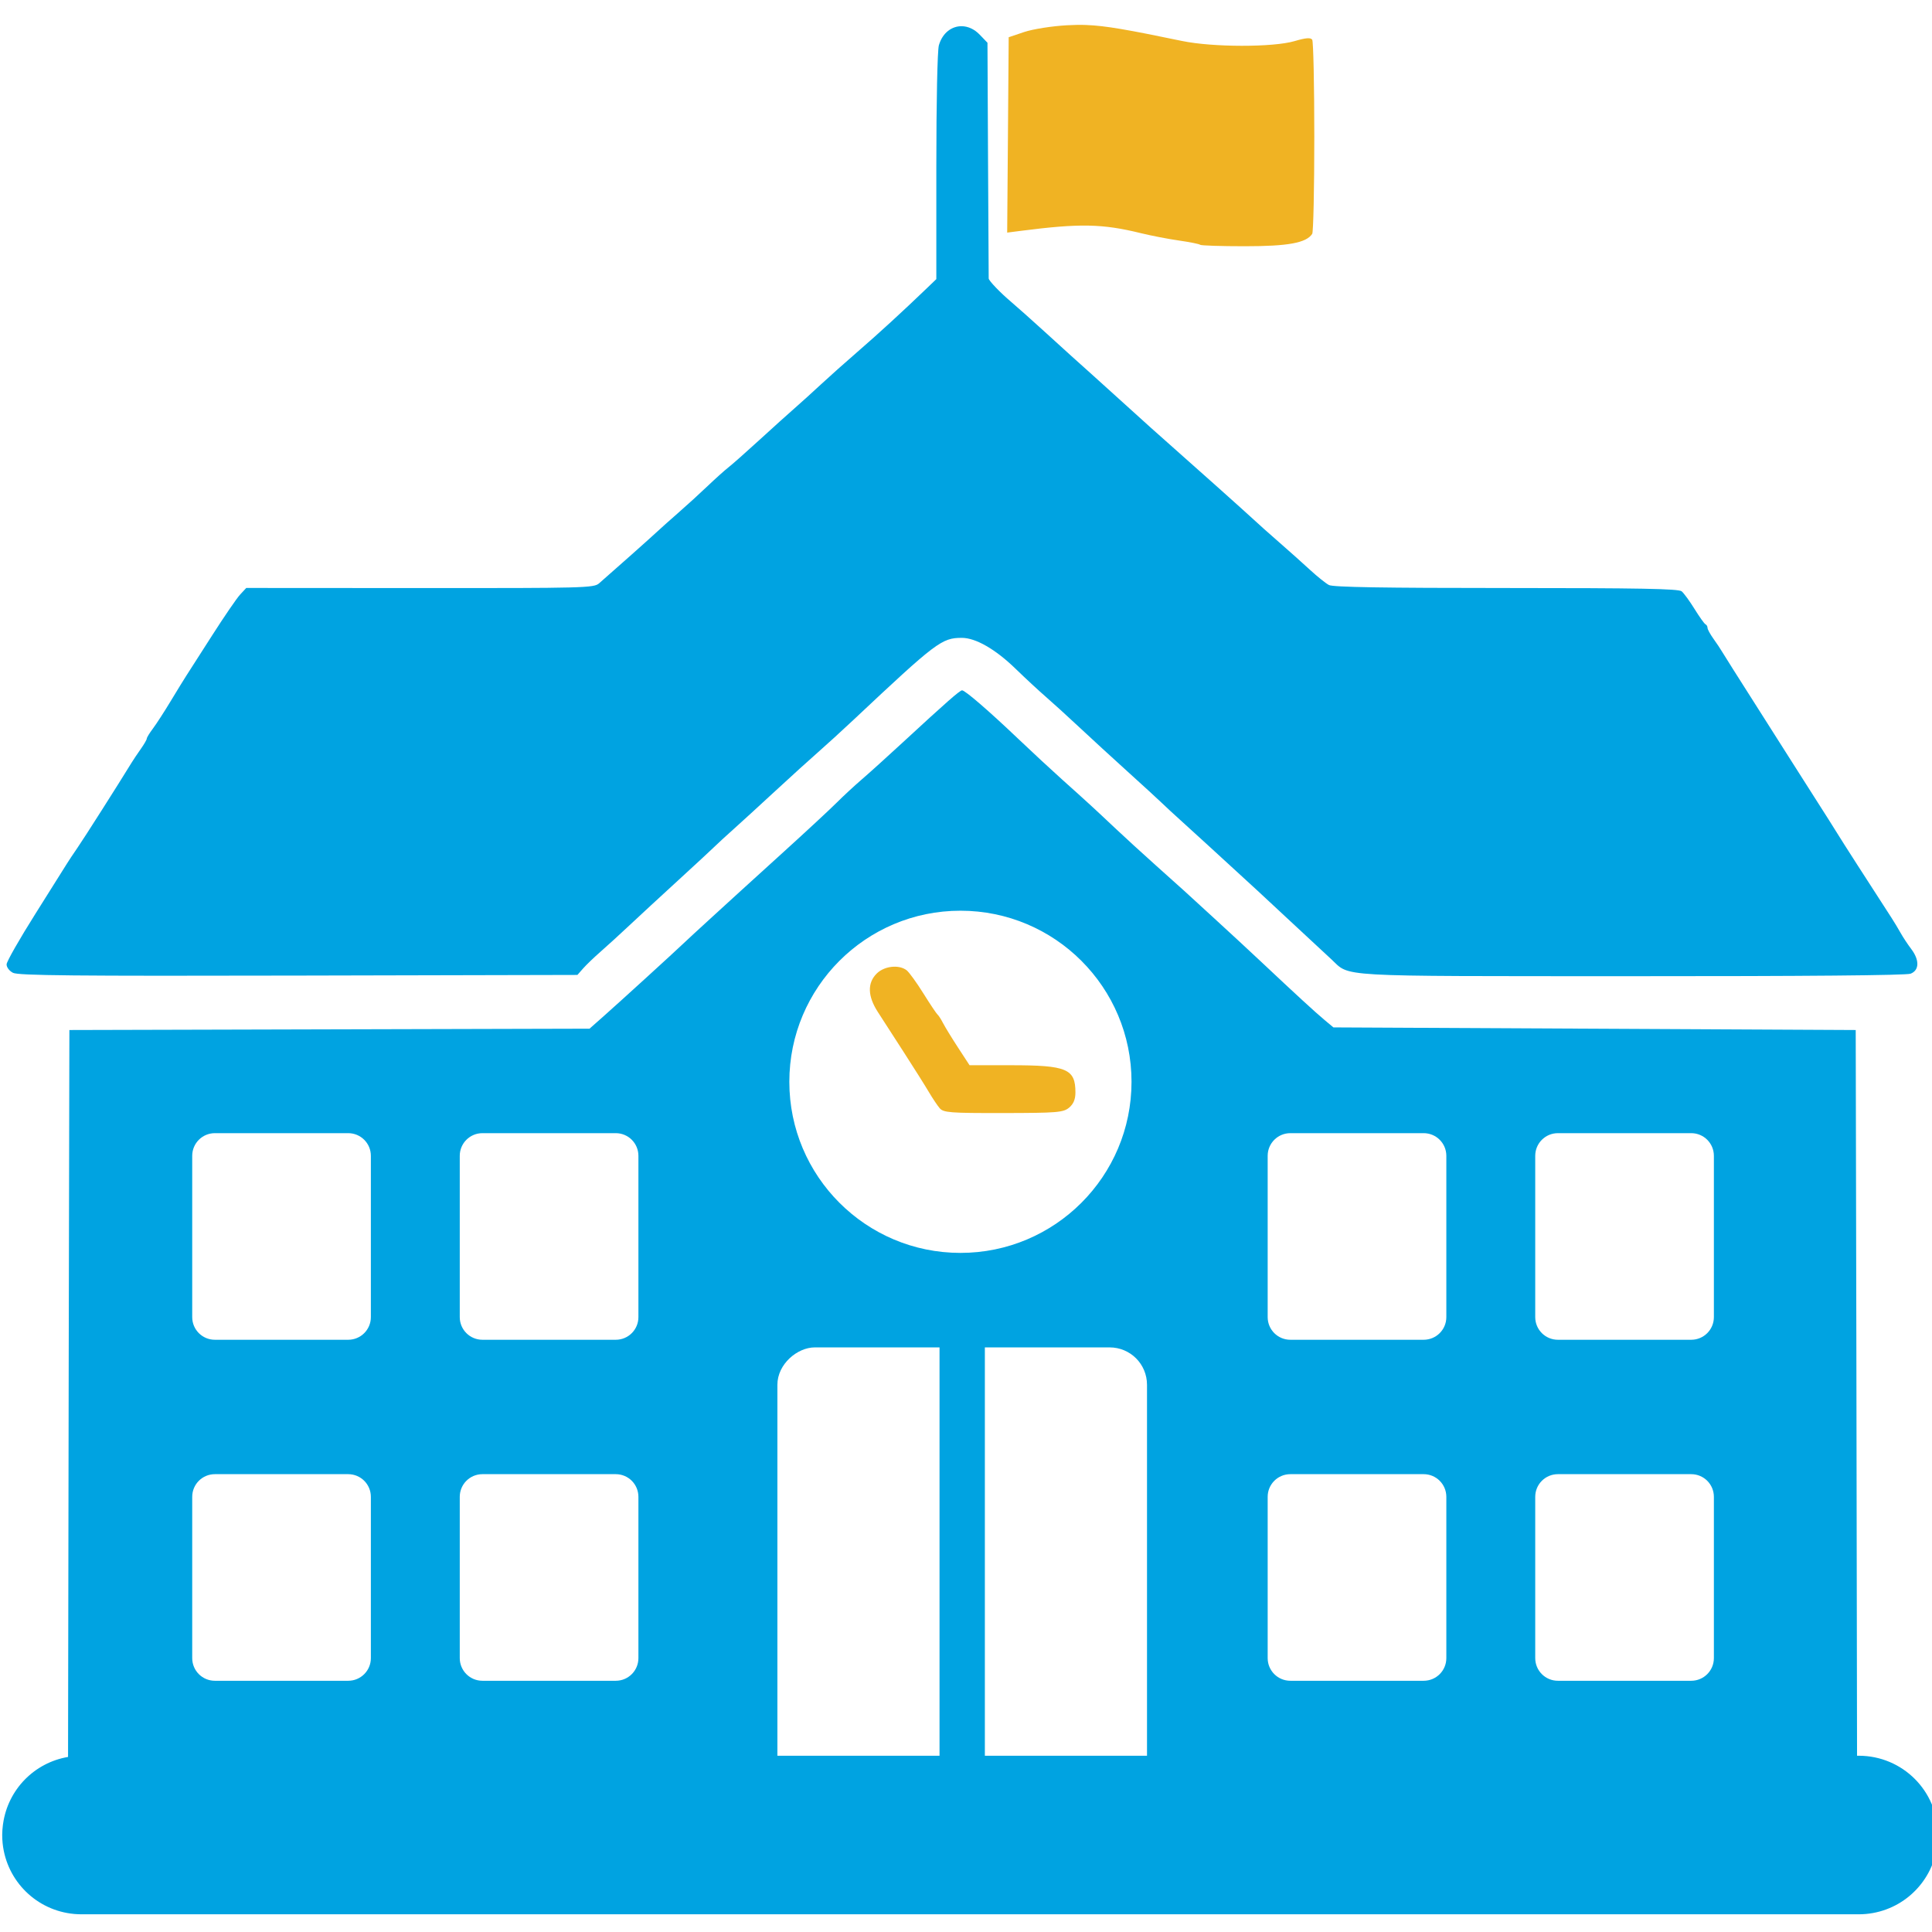 <?xml version="1.0" encoding="UTF-8" standalone="no"?>
<!-- Created with Inkscape (http://www.inkscape.org/) -->

<svg
   width="500"
   height="500"
   viewBox="0 0 132.292 132.292"
   version="1.1"
   id="svg5"
   inkscape:version="1.1 (c68e22c387, 2021-05-23)"
   sodipodi:docname="diclassrm_school.svg"
   xmlns:inkscape="http://www.inkscape.org/namespaces/inkscape"
   xmlns:sodipodi="http://sodipodi.sourceforge.net/DTD/sodipodi-0.dtd"
   xmlns="http://www.w3.org/2000/svg"
   xmlns:svg="http://www.w3.org/2000/svg">
  <sodipodi:namedview
     id="namedview7"
     pagecolor="#ffffff"
     bordercolor="#666666"
     borderopacity="1.0"
     inkscape:pageshadow="2"
     inkscape:pageopacity="0.0"
     inkscape:pagecheckerboard="0"
     inkscape:document-units="mm"
     showgrid="false"
     inkscape:snap-global="false"
     showguides="true"
     inkscape:guide-bbox="true"
     inkscape:zoom="3.6203867"
     inkscape:cx="296.23907"
     inkscape:cy="24.444903"
     inkscape:window-width="1920"
     inkscape:window-height="1013"
     inkscape:window-x="1911"
     inkscape:window-y="-9"
     inkscape:window-maximized="1"
     inkscape:current-layer="layer1"
     units="px" />
  <defs
     id="defs2" />
  <g
     inkscape:label="Layer 1"
     inkscape:groupmode="layer"
     id="layer1">
    <g
       id="g11369"
       transform="matrix(0.678,0,0,0.678,-219.973,-29.772)"
       style="fill:#00a3e1;fill-opacity:1">
      <g
         id="g890"
         transform="translate(338.741,-4.816)"
         style="fill:#00a3e1;fill-opacity:1">
        <path
           id="path894"
           style="fill:#00a3e1;fill-opacity:1;stroke-width:0.678"
           d="m 247.934,0.002 c -2.609,-0.077 -5.062,1.684 -5.992,4.928 -0.382,1.331 -0.658,14.536 -0.658,31.348 v 29.049 l -2.561,2.461 c -6.082,5.849 -12.4,11.643 -17.766,16.287 -3.167,2.742 -7.437,6.547 -9.486,8.455 -2.05,1.908 -5.098,4.668 -6.775,6.133 -1.677,1.465 -5.793,5.174 -9.146,8.244 -3.354,3.07 -6.92,6.225 -7.924,7.01 -1.004,0.785 -3.443,2.972 -5.42,4.861 -1.977,1.889 -5.395,5.006 -7.594,6.926 -2.199,1.92 -4.643,4.102 -5.43,4.848 -1.285,1.217 -11.442,10.254 -15.027,13.371 -1.342,1.167 -3.843,1.231 -46.266,1.205 l -44.848,-0.027 -1.582,1.707 c -0.871,0.939 -4.138,5.707 -7.26,10.594 -3.122,4.887 -6.134,9.587 -6.693,10.447 -0.559,0.86 -2.363,3.797 -4.01,6.525 -1.647,2.728 -3.705,5.904 -4.574,7.057 -0.869,1.153 -1.578,2.317 -1.578,2.586 0,0.269 -0.688,1.46 -1.527,2.646 -0.839,1.186 -1.9,2.766 -2.357,3.512 -3.561,5.807 -12.297,19.542 -14.004,22.02 -1.155,1.677 -2.405,3.557 -2.777,4.178 -0.373,0.62 -4.012,6.413 -8.088,12.873 -4.076,6.46 -7.43,12.34 -7.453,13.066 -0.024,0.752 0.689,1.698 1.652,2.197 1.362,0.707 15.825,0.846 73.74,0.713 l 72.047,-0.166 1.492,-1.695 c 0.82,-0.932 2.851,-2.88 4.514,-4.332 1.663,-1.452 5.006,-4.502 7.428,-6.777 2.422,-2.276 8.063,-7.487 12.535,-11.58 4.472,-4.093 8.752,-8.057 9.512,-8.807 0.759,-0.75 2.893,-2.712 4.742,-4.361 1.849,-1.649 6.715,-6.1 10.814,-9.889 4.099,-3.789 9.13,-8.353 11.18,-10.143 2.05,-1.79 6.165,-5.546 9.146,-8.348 21.364,-20.079 22.757,-21.133 27.934,-21.133 3.573,0 8.668,2.927 13.855,7.957 2.567,2.489 6.09,5.757 7.83,7.262 1.74,1.505 5.618,5.031 8.617,7.836 2.999,2.805 8.648,7.99 12.553,11.52 3.905,3.53 7.887,7.18 8.848,8.111 0.961,0.932 3.101,2.91 4.756,4.398 2.4,2.157 9.528,8.679 20.002,18.299 0.406,0.373 4.219,3.92 8.473,7.883 4.254,3.963 8.955,8.329 10.445,9.701 5.107,4.702 -0.246,4.396 77.445,4.426 44.855,0.017 71.101,-0.216 72.223,-0.643 2.28,-0.867 2.35,-3.528 0.168,-6.398 -0.876,-1.153 -2.105,-3.011 -2.73,-4.129 -0.626,-1.118 -1.662,-2.84 -2.303,-3.828 -5.948,-9.169 -12.927,-20.041 -13.992,-21.795 -0.72,-1.186 -3.464,-5.521 -6.098,-9.633 -2.634,-4.112 -5.158,-8.074 -5.607,-8.807 -0.45,-0.732 -4.566,-7.211 -9.146,-14.398 -4.581,-7.187 -8.633,-13.598 -9.006,-14.244 -0.373,-0.646 -1.363,-2.129 -2.201,-3.297 -0.838,-1.168 -1.525,-2.433 -1.525,-2.811 0,-0.377 -0.233,-0.786 -0.52,-0.91 -0.286,-0.124 -1.558,-1.904 -2.826,-3.953 -1.268,-2.05 -2.77,-4.106 -3.336,-4.572 -0.801,-0.658 -10.89,-0.848 -45.324,-0.848 -31.782,0 -44.712,-0.218 -45.773,-0.771 -0.814,-0.424 -3.005,-2.176 -4.869,-3.895 -1.864,-1.719 -5.488,-4.956 -8.053,-7.191 -2.565,-2.236 -5.47,-4.826 -6.457,-5.758 -1.577,-1.488 -15.965,-14.351 -22.354,-19.984 -3.198,-2.82 -4.475,-3.97 -11.314,-10.168 -5.541,-5.022 -11.718,-10.589 -13.529,-12.195 -0.42,-0.373 -3.477,-3.151 -6.793,-6.174 -3.316,-3.023 -7.248,-6.525 -8.738,-7.785 -2.786,-2.354 -5.734,-5.427 -5.785,-6.027 -0.016,-0.186 -0.092,-13.964 -0.17,-30.615 L 254.494,4.277 252.504,2.201 c -1.384,-1.445 -3.005,-2.153 -4.57,-2.199 z m 0.002,171.539 c -0.579,0 -4.13,3.121 -15.461,13.584 -3.913,3.613 -8.622,7.864 -10.465,9.445 -1.843,1.582 -4.74,4.264 -6.438,5.961 -1.697,1.697 -7.812,7.373 -13.588,12.613 -5.776,5.24 -10.835,9.838 -11.244,10.217 -0.409,0.379 -3.586,3.28 -7.059,6.447 -3.473,3.167 -6.948,6.372 -7.725,7.121 -2.087,2.012 -16.434,15.089 -20.623,18.797 l -3.627,3.211 -67.176,0.172 -67.176,0.174 -0.172,84.17 -0.172,103.592 c -8.714,1.477 -15.504,8.41 -16.773,17.195 -0.015,0.101 -0.033,0.201 -0.047,0.303 C 0.078,465.418 0,466.304 0,467.211 c 0,0.007 -6.1421378e-6,0.013 0,0.019 -3.1638079e-6,0.005 0,0.009 0,0.014 0,0.011 0.004,0.022 0.004,0.033 0.004,1.372 0.141,2.71 0.4,4.004 1.878,9.381 10.124,16.408 20.074,16.408 H 479.521 c 9.95,0 18.196,-7.027 20.074,-16.408 0.259,-1.294 0.396,-2.632 0.4,-4.004 2e-5,-0.011 0.004,-0.022 0.004,-0.033 0,-0.004 -0.002,-0.006 -0.002,-0.01 1e-5,-0.008 0.002,-0.015 0.002,-0.023 0,-11.345 -9.134,-20.479 -20.479,-20.479 h -0.418 l -0.172,-103.363 -0.172,-84.086 -67.455,-0.34 -67.455,-0.338 -2.332,-1.949 c -2.41,-2.014 -7.409,-6.606 -16.25,-14.924 -2.811,-2.645 -8.277,-7.706 -12.145,-11.246 -3.867,-3.54 -7.361,-6.741 -7.766,-7.113 -0.404,-0.373 -3.631,-3.265 -7.168,-6.428 -3.537,-3.163 -8.412,-7.623 -10.834,-9.91 -5.258,-4.965 -6.915,-6.484 -13.484,-12.369 -2.758,-2.471 -7.941,-7.277 -11.518,-10.682 -7.539,-7.176 -13.643,-12.443 -14.418,-12.443 z m -0.428,56.924 c 24.408,4.5e-4 44.194,19.787 44.193,44.195 -4.5e-4,24.407 -19.786,44.193 -44.193,44.193 -24.407,-4.5e-4 -44.193,-19.786 -44.193,-44.193 -6.3e-4,-24.408 19.785,-44.195 44.193,-44.195 z M 54.939,285.924 h 34.426 c 3.247,0 5.861,2.615 5.861,5.861 v 41.646 c 0,3.247 -2.615,5.859 -5.861,5.859 H 54.939 c -3.247,0 -5.859,-2.613 -5.859,-5.859 v -41.646 c 0,-3.247 2.613,-5.861 5.859,-5.861 z m 69.109,0 h 34.426 c 3.247,0 5.859,2.615 5.859,5.861 v 41.646 c 0,3.247 -2.613,5.859 -5.859,5.859 h -34.426 c -3.247,0 -5.861,-2.613 -5.861,-5.859 v -41.646 c 0,-3.247 2.615,-5.861 5.861,-5.861 z m 208.682,0 h 34.426 c 3.247,0 5.861,2.615 5.861,5.861 v 41.646 c 0,3.247 -2.615,5.859 -5.861,5.859 h -34.426 c -3.247,0 -5.861,-2.613 -5.861,-5.859 v -41.646 c 0,-3.247 2.615,-5.861 5.861,-5.861 z m 69.109,0 h 34.426 c 3.247,0 5.859,2.615 5.859,5.861 v 41.646 c 0,3.247 -2.613,5.859 -5.859,5.859 h -34.426 c -3.247,0 -5.861,-2.613 -5.861,-5.859 v -41.646 c 0,-3.247 2.615,-5.861 5.861,-5.861 z m -191.947,55.336 h 2.672 19.885 9.662 v 9.662 21.92 56.393 17.498 H 200.23 V 429.234 372.842 350.922 c 0,-5.353 5.161,-9.662 9.662,-9.662 z m 43.926,0 h 9.662 19.887 2.67 c 5.353,0 9.664,4.309 9.664,9.662 v 21.92 56.393 17.498 h -41.883 v -17.498 -28.621 -49.691 z M 54.939,374.004 h 34.426 c 3.247,0 5.861,2.615 5.861,5.861 v 41.646 c 0,3.247 -2.615,5.859 -5.861,5.859 H 54.939 c -3.247,0 -5.859,-2.613 -5.859,-5.859 v -41.646 c 0,-3.247 2.613,-5.861 5.859,-5.861 z m 69.109,0 h 34.426 c 3.247,0 5.859,2.615 5.859,5.861 v 41.646 c 0,3.247 -2.613,5.859 -5.859,5.859 h -34.426 c -3.247,0 -5.861,-2.613 -5.861,-5.859 v -41.646 c 0,-3.247 2.615,-5.861 5.861,-5.861 z m 208.682,0 h 34.426 c 3.247,0 5.861,2.615 5.861,5.861 v 41.646 c 0,3.247 -2.615,5.859 -5.861,5.859 h -34.426 c -3.247,0 -5.861,-2.613 -5.861,-5.859 v -41.646 c 0,-3.247 2.615,-5.861 5.861,-5.861 z m 69.109,0 h 34.426 c 3.247,0 5.859,2.615 5.859,5.861 v 41.646 c 0,3.247 -2.613,5.859 -5.859,5.859 h -34.426 c -3.247,0 -5.861,-2.613 -5.861,-5.859 v -41.646 c 0,-3.247 2.615,-5.861 5.861,-5.861 z"
           transform="matrix(0.391,0,0,0.391,-14.075,51.374)"
           sodipodi:nodetypes="sssccsssssscssccsssssssssssccscsssssssscsssssssssssssscssssssssssssssssssssccccscssscsscccccccccssscsssssssssccccccssssssccccccccsssssssssssssssssssssssssssssssssssssccccccccccsscccssccccccccssssssssssssssssssssssssssssssssssss" />
      </g>
      <g
         id="g2640"
         style="fill:#00a3e1;fill-opacity:1" />
      <g
         id="g2648"
         transform="matrix(-1,0,0,1,842.995,-3.6666667e-7)"
         style="fill:#00a3e1;fill-opacity:1" />
    </g>
    <path
       d="m 74.376,1.711 c -0.439,-0.016 -0.852,-0.006 -1.315,0.019 -1.017,0.055 -2.332,0.262 -2.921,0.459 l -1.071,0.359 -0.051,6.69 -0.052,6.689 0.928,-0.119 c 4.046,-0.52 5.592,-0.49 8.23,0.159 0.696,0.171 1.871,0.398 2.611,0.504 0.74,0.106 1.389,0.236 1.444,0.291 0.054,0.054 1.432,0.099 3.061,0.099 2.967,0 4.213,-0.229 4.613,-0.849 0.079,-0.122 0.143,-3.113 0.143,-6.648 0,-3.534 -0.064,-6.525 -0.143,-6.645 -0.104,-0.158 -0.438,-0.132 -1.214,0.097 -1.463,0.43 -5.599,0.425 -7.692,-0.009 -3.72,-0.772 -5.256,-1.048 -6.572,-1.095 z"
       style="fill:#f0b323;fill-opacity:1;stroke-width:0.195"
       id="path889" />
    <path
       d="m 61.196,66.194 c -0.428,0.015 -0.873,0.178 -1.166,0.47 -0.647,0.647 -0.62,1.548 0.077,2.628 0.303,0.469 1.11,1.721 1.795,2.782 0.685,1.061 1.45,2.276 1.7,2.701 0.25,0.424 0.584,0.924 0.742,1.109 0.257,0.302 0.715,0.337 4.357,0.331 3.692,-0.006 4.11,-0.04 4.504,-0.369 0.299,-0.249 0.434,-0.573 0.434,-1.039 0,-1.618 -0.586,-1.866 -4.42,-1.866 H 66.39 L 65.605,71.738 C 65.172,71.075 64.707,70.315 64.57,70.049 64.434,69.784 64.266,69.524 64.197,69.471 64.129,69.418 63.693,68.767 63.229,68.024 62.766,67.281 62.249,66.568 62.081,66.438 61.85,66.261 61.529,66.183 61.196,66.194 Z"
       style="fill:#f0b323;fill-opacity:1;stroke-width:0.193"
       id="path1137" />
  </g>
</svg>
